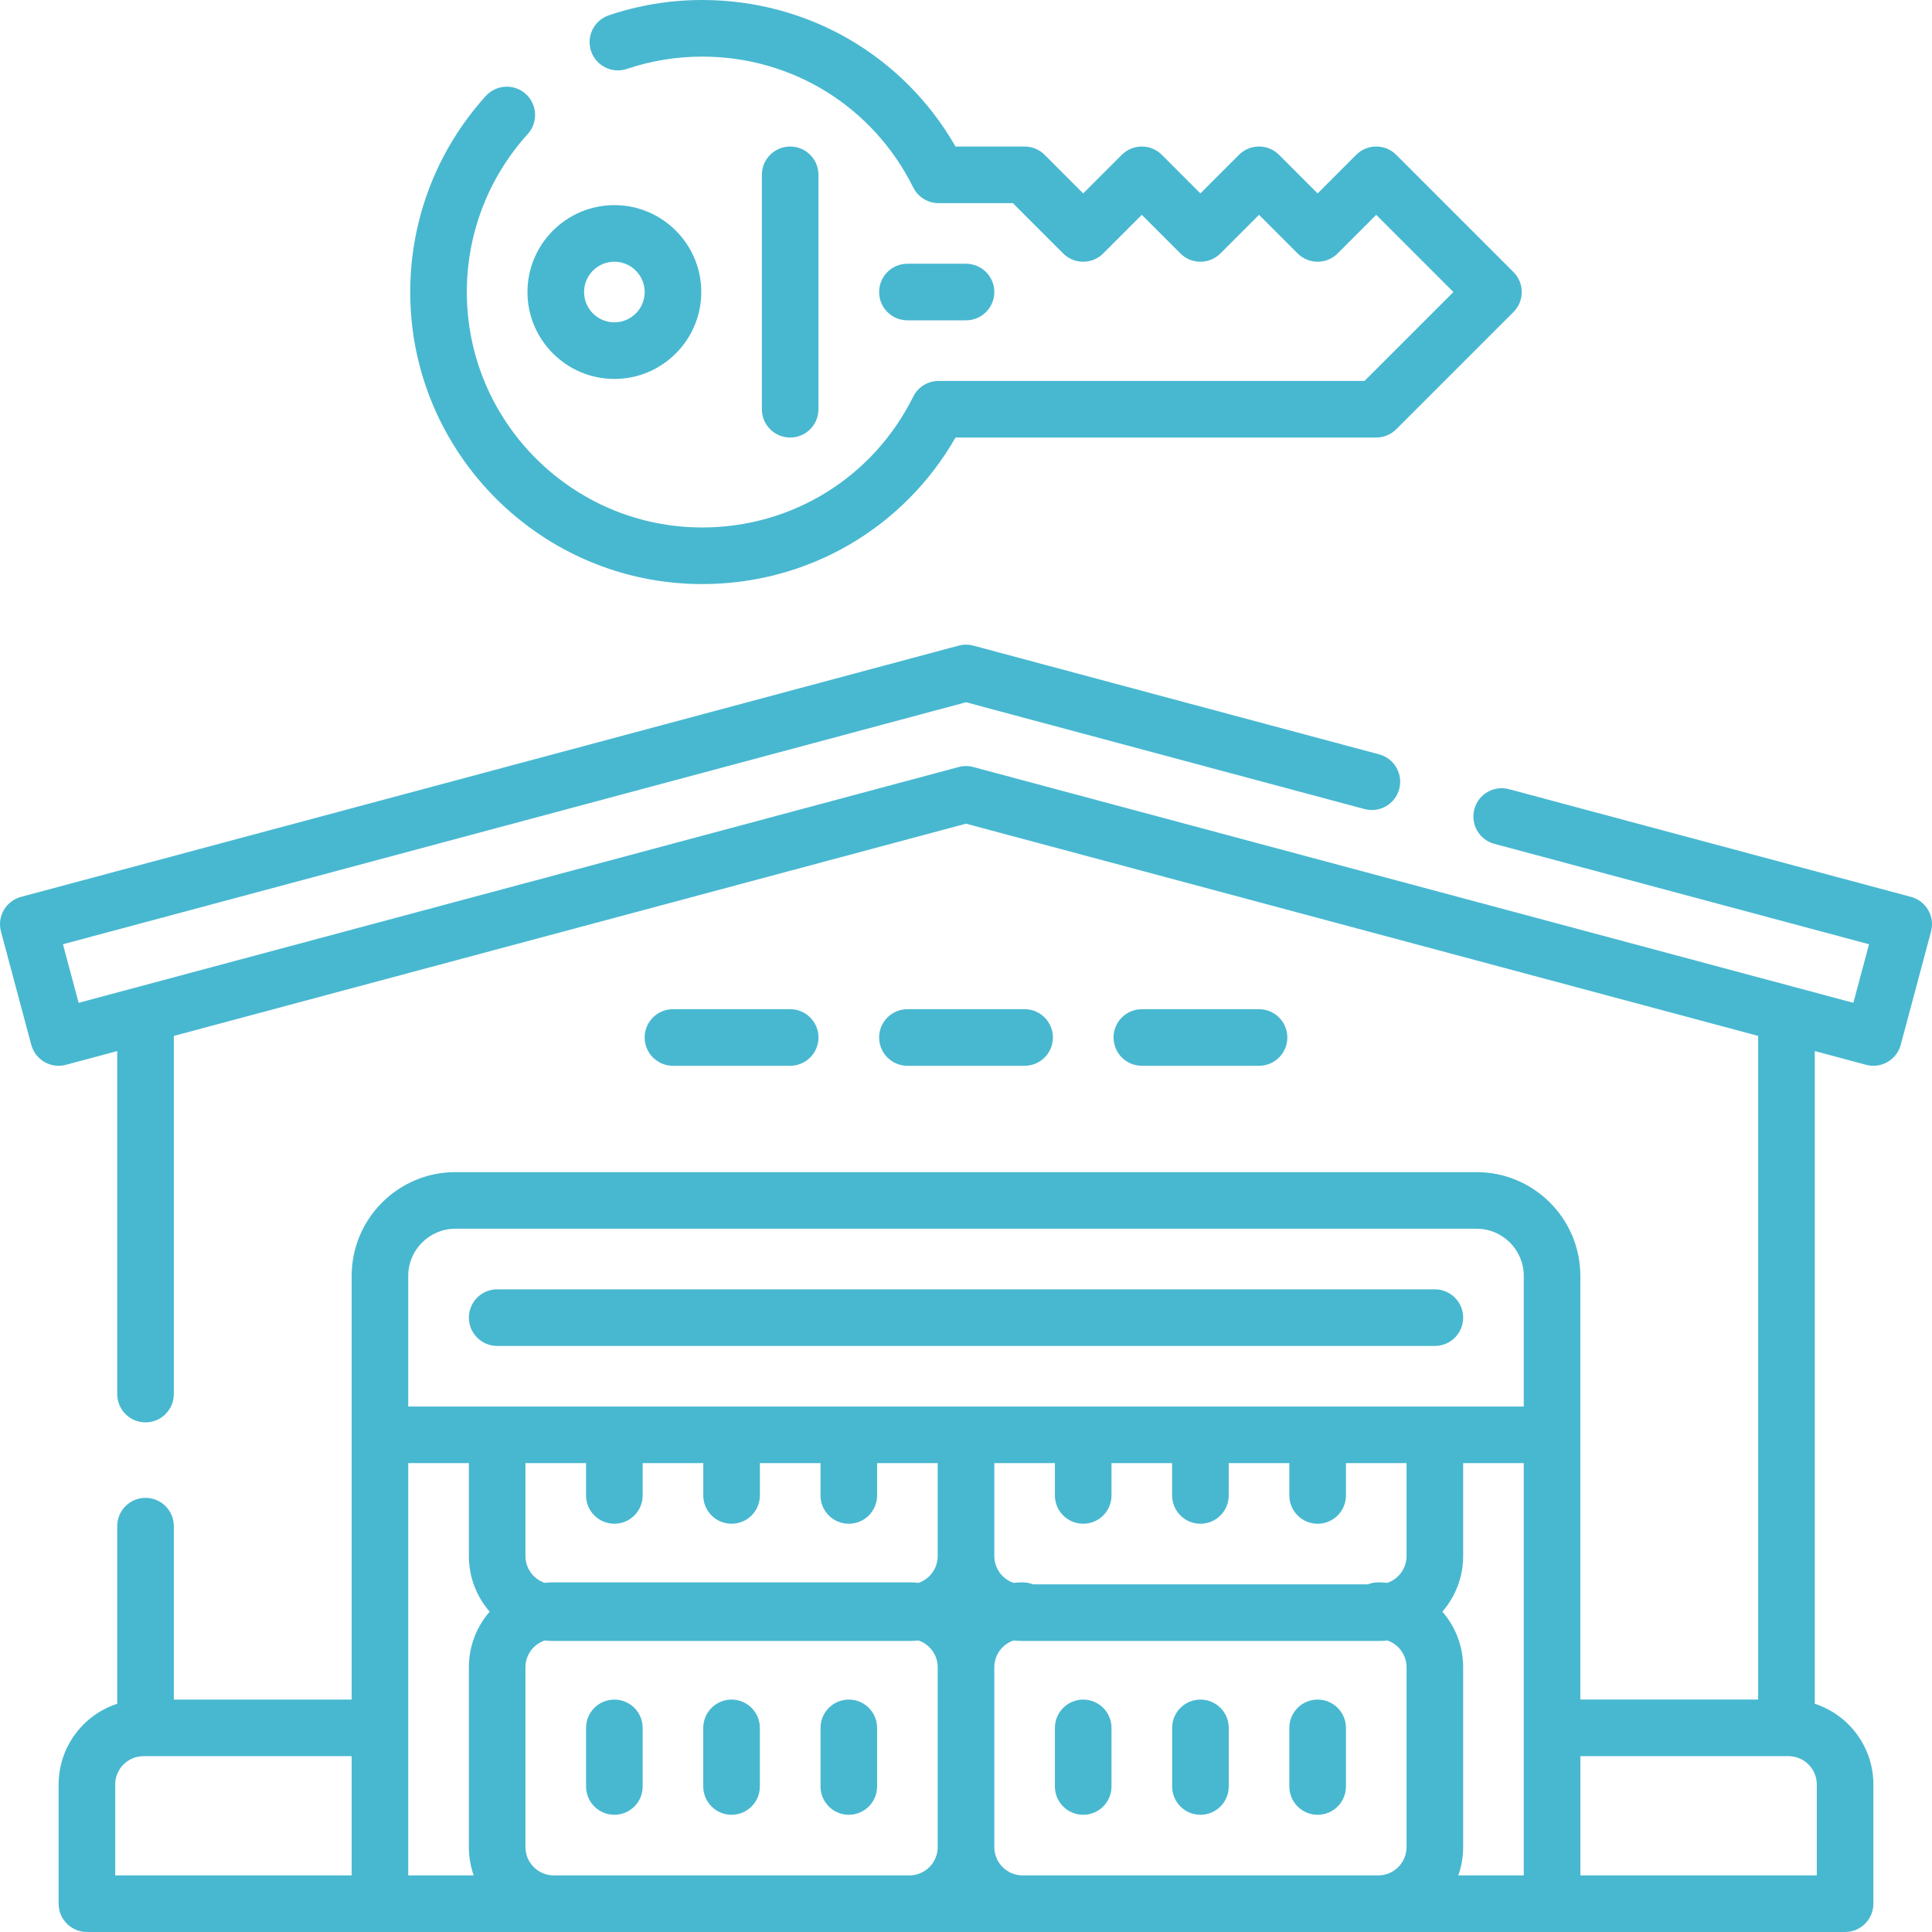 <?xml version="1.0" encoding="UTF-8"?>
<svg xmlns="http://www.w3.org/2000/svg" width="70" height="70" viewBox="0 0 70 70" fill="none">
  <g clip-path="url(#clip0_454_918)">
    <path d="M69.24 32.496L54.674 28.593C54.127 28.447 53.565 28.771 53.418 29.318C53.272 29.865 53.596 30.427 54.143 30.574L67.719 34.212L67.151 36.334C43.264 29.933 61.846 34.912 35.266 27.791C35.092 27.744 34.909 27.744 34.735 27.791C31.044 28.78 6.895 35.25 2.849 36.334L2.281 34.212L35.001 25.444L49.44 29.314C49.987 29.46 50.549 29.136 50.696 28.589C50.843 28.042 50.518 27.479 49.971 27.333L35.266 23.392C35.092 23.346 34.909 23.346 34.735 23.392L0.76 32.496C0.213 32.643 -0.111 33.205 0.035 33.752L1.133 37.855C1.203 38.118 1.375 38.342 1.611 38.478C1.846 38.614 2.126 38.651 2.389 38.58L4.247 38.082V50.51C4.247 51.076 4.706 51.535 5.272 51.535C5.839 51.535 6.298 51.076 6.298 50.51V37.533L35.001 29.843L63.702 37.533V61.578H57.259V46.228C57.259 44.155 55.572 42.468 53.499 42.468H16.5C14.427 42.468 12.741 44.155 12.741 46.228V61.579H6.298V55.295C6.298 54.729 5.839 54.27 5.272 54.27C4.706 54.27 4.247 54.729 4.247 55.295V61.73C3.016 62.132 2.124 63.291 2.124 64.655V68.974C2.124 69.541 2.583 70 3.149 70H66.851C67.418 70 67.876 69.541 67.876 68.974V64.655C67.876 63.291 66.984 62.132 65.753 61.73V38.082L67.611 38.58C67.874 38.651 68.153 38.614 68.389 38.478C68.625 38.342 68.797 38.118 68.867 37.855L69.965 33.752C70.111 33.205 69.787 32.643 69.24 32.496ZM49.937 57.332C49.802 57.332 49.674 57.358 49.557 57.404H37.431C37.313 57.358 37.185 57.332 37.051 57.332C36.939 57.332 36.828 57.338 36.72 57.35C36.316 57.212 36.026 56.829 36.026 56.379V53.012H38.221V54.183C38.221 54.749 38.681 55.208 39.247 55.208C39.813 55.208 40.272 54.749 40.272 54.183V53.012H42.468V54.183C42.468 54.749 42.927 55.208 43.493 55.208C44.06 55.208 44.519 54.749 44.519 54.183V53.012H46.715V54.183C46.715 54.749 47.174 55.208 47.74 55.208C48.307 55.208 48.766 54.749 48.766 54.183V53.012H50.962V56.379C50.962 56.829 50.671 57.212 50.267 57.35C50.159 57.338 50.048 57.332 49.937 57.332ZM32.949 57.332H20.064C19.952 57.332 19.841 57.338 19.733 57.35C19.329 57.212 19.038 56.829 19.038 56.379V53.012H21.234V54.183C21.234 54.749 21.693 55.208 22.26 55.208C22.826 55.208 23.285 54.749 23.285 54.183V53.012H25.481V54.183C25.481 54.749 25.94 55.208 26.506 55.208C27.073 55.208 27.532 54.749 27.532 54.183V53.012H29.728V54.183C29.728 54.749 30.187 55.208 30.753 55.208C31.32 55.208 31.779 54.749 31.779 54.183V53.012H33.975V56.379C33.975 56.829 33.684 57.212 33.28 57.35C33.172 57.338 33.061 57.332 32.949 57.332ZM52.26 58.394C52.728 57.853 53.013 57.149 53.013 56.379V53.012H55.209V67.949H52.837C52.951 67.628 53.013 67.283 53.013 66.923V60.408C53.013 59.638 52.728 58.934 52.26 58.394ZM14.791 46.228C14.791 45.285 15.558 44.519 16.5 44.519H53.5C54.442 44.519 55.209 45.285 55.209 46.228V50.962H14.791V46.228ZM4.174 64.655C4.174 64.089 4.634 63.629 5.2 63.629H12.741V67.949H4.174V64.655ZM14.791 53.012H16.988V56.379C16.988 57.149 17.272 57.853 17.741 58.394C17.272 58.934 16.988 59.638 16.988 60.408V66.923C16.988 67.283 17.049 67.628 17.163 67.949H14.791V53.012ZM20.064 67.949C19.498 67.949 19.038 67.489 19.038 66.923V60.408C19.038 59.958 19.329 59.575 19.733 59.438C19.841 59.449 19.952 59.455 20.064 59.455H32.949C33.061 59.455 33.172 59.449 33.28 59.438C33.684 59.575 33.975 59.958 33.975 60.408V66.923C33.975 67.489 33.515 67.949 32.949 67.949H20.064ZM37.051 67.949C36.485 67.949 36.026 67.489 36.026 66.923V60.408C36.026 59.958 36.316 59.575 36.72 59.438C36.828 59.449 36.939 59.455 37.051 59.455H49.937C50.048 59.455 50.159 59.449 50.268 59.438C50.671 59.575 50.962 59.958 50.962 60.408V66.923C50.962 67.489 50.502 67.949 49.937 67.949H37.051ZM65.826 67.949H57.26V63.629H64.8C65.366 63.629 65.826 64.089 65.826 64.655V67.949Z" fill="#48B8D0"></path>
    <path d="M51.988 48.766C52.554 48.766 53.013 48.306 53.013 47.74C53.013 47.174 52.554 46.715 51.988 46.715H18.014C17.447 46.715 16.988 47.174 16.988 47.74C16.988 48.306 17.447 48.766 18.014 48.766H51.988Z" fill="#48B8D0"></path>
    <path d="M22.26 61.579C21.694 61.579 21.234 62.038 21.234 62.604V64.727C21.234 65.294 21.694 65.753 22.26 65.753C22.826 65.753 23.285 65.294 23.285 64.727V62.604C23.285 62.038 22.826 61.579 22.26 61.579Z" fill="#48B8D0"></path>
    <path d="M26.506 61.579C25.94 61.579 25.48 62.038 25.48 62.604V64.727C25.48 65.294 25.94 65.753 26.506 65.753C27.072 65.753 27.531 65.294 27.531 64.727V62.604C27.531 62.038 27.072 61.579 26.506 61.579Z" fill="#48B8D0"></path>
    <path d="M30.754 61.579C30.188 61.579 29.729 62.038 29.729 62.604V64.727C29.729 65.294 30.188 65.753 30.754 65.753C31.32 65.753 31.779 65.294 31.779 64.727V62.604C31.779 62.038 31.32 61.579 30.754 61.579Z" fill="#48B8D0"></path>
    <path d="M39.246 61.579C38.68 61.579 38.221 62.038 38.221 62.604V64.727C38.221 65.294 38.68 65.753 39.246 65.753C39.812 65.753 40.272 65.294 40.272 64.727V62.604C40.272 62.038 39.812 61.579 39.246 61.579Z" fill="#48B8D0"></path>
    <path d="M43.494 61.579C42.928 61.579 42.469 62.038 42.469 62.604V64.727C42.469 65.294 42.928 65.753 43.494 65.753C44.061 65.753 44.52 65.294 44.52 64.727V62.604C44.52 62.038 44.06 61.579 43.494 61.579Z" fill="#48B8D0"></path>
    <path d="M47.74 61.579C47.174 61.579 46.715 62.038 46.715 62.604V64.727C46.715 65.294 47.174 65.753 47.74 65.753C48.307 65.753 48.766 65.294 48.766 64.727V62.604C48.766 62.038 48.307 61.579 47.74 61.579Z" fill="#48B8D0"></path>
    <path d="M28.63 38.615C29.196 38.615 29.655 38.156 29.655 37.59C29.655 37.024 29.196 36.565 28.63 36.565H24.383C23.817 36.565 23.357 37.024 23.357 37.59C23.357 38.156 23.817 38.615 24.383 38.615H28.63Z" fill="#48B8D0"></path>
    <path d="M37.124 38.615C37.69 38.615 38.149 38.156 38.149 37.59C38.149 37.024 37.69 36.565 37.124 36.565H32.877C32.311 36.565 31.852 37.024 31.852 37.59C31.852 38.156 32.311 38.615 32.877 38.615H37.124Z" fill="#48B8D0"></path>
    <path d="M45.618 38.615C46.184 38.615 46.643 38.156 46.643 37.59C46.643 37.024 46.184 36.565 45.618 36.565H41.371C40.805 36.565 40.346 37.024 40.346 37.59C40.346 38.156 40.805 38.615 41.371 38.615H45.618Z" fill="#48B8D0"></path>
    <path d="M22.26 13.73C23.996 13.73 25.409 12.317 25.409 10.581C25.409 8.845 23.996 7.432 22.26 7.432C20.524 7.432 19.111 8.845 19.111 10.581C19.111 12.317 20.524 13.73 22.26 13.73ZM22.26 9.483C22.866 9.483 23.358 9.975 23.358 10.581C23.358 11.186 22.866 11.679 22.26 11.679C21.655 11.679 21.162 11.186 21.162 10.581C21.162 9.975 21.655 9.483 22.26 9.483Z" fill="#48B8D0"></path>
    <path d="M25.444 21.162C29.274 21.162 32.733 19.144 34.62 15.853H49.863C50.135 15.853 50.396 15.745 50.588 15.553L54.835 11.306C55.236 10.906 55.236 10.256 54.835 9.856L50.588 5.609C50.188 5.209 49.539 5.209 49.138 5.609L47.74 7.008L46.342 5.609C45.941 5.209 45.292 5.209 44.891 5.609L43.493 7.008L42.095 5.609C41.694 5.209 41.045 5.209 40.645 5.609L39.246 7.008L37.848 5.609C37.656 5.417 37.395 5.309 37.123 5.309H34.62C32.734 2.018 29.274 0 25.444 0C24.287 0 23.148 0.187 22.06 0.554C21.524 0.735 21.235 1.316 21.416 1.853C21.597 2.389 22.18 2.678 22.716 2.497C23.592 2.201 24.51 2.051 25.444 2.051C28.706 2.051 31.635 3.867 33.088 6.791C33.261 7.139 33.617 7.36 34.006 7.36H36.698L38.521 9.183C38.922 9.583 39.571 9.583 39.971 9.183L41.37 7.784L42.768 9.183C43.169 9.583 43.818 9.583 44.218 9.183L45.616 7.784L47.015 9.183C47.415 9.583 48.065 9.583 48.465 9.183L49.863 7.784L52.66 10.581L49.439 13.802H34.006C33.617 13.802 33.261 14.023 33.088 14.371C31.635 17.295 28.706 19.111 25.444 19.111C20.741 19.111 16.914 15.284 16.914 10.581C16.914 8.459 17.698 6.425 19.122 4.855C19.502 4.435 19.47 3.786 19.051 3.406C18.631 3.026 17.983 3.058 17.602 3.477C15.836 5.426 14.863 7.949 14.863 10.581C14.864 16.415 19.61 21.162 25.444 21.162Z" fill="#48B8D0"></path>
    <path d="M29.654 14.828V6.334C29.654 5.768 29.195 5.309 28.629 5.309C28.063 5.309 27.604 5.768 27.604 6.334V14.828C27.604 15.394 28.063 15.853 28.629 15.853C29.195 15.853 29.654 15.394 29.654 14.828Z" fill="#48B8D0"></path>
    <path d="M35 11.606C35.567 11.606 36.026 11.147 36.026 10.581C36.026 10.015 35.567 9.556 35 9.556H32.877C32.311 9.556 31.852 10.015 31.852 10.581C31.852 11.147 32.311 11.606 32.877 11.606H35Z" fill="#48B8D0"></path>
  </g>
  <defs>
    <clipPath id="clip0_454_918">
      <rect width="70" height="70" fill="white"></rect>
    </clipPath>
  </defs>
</svg>
